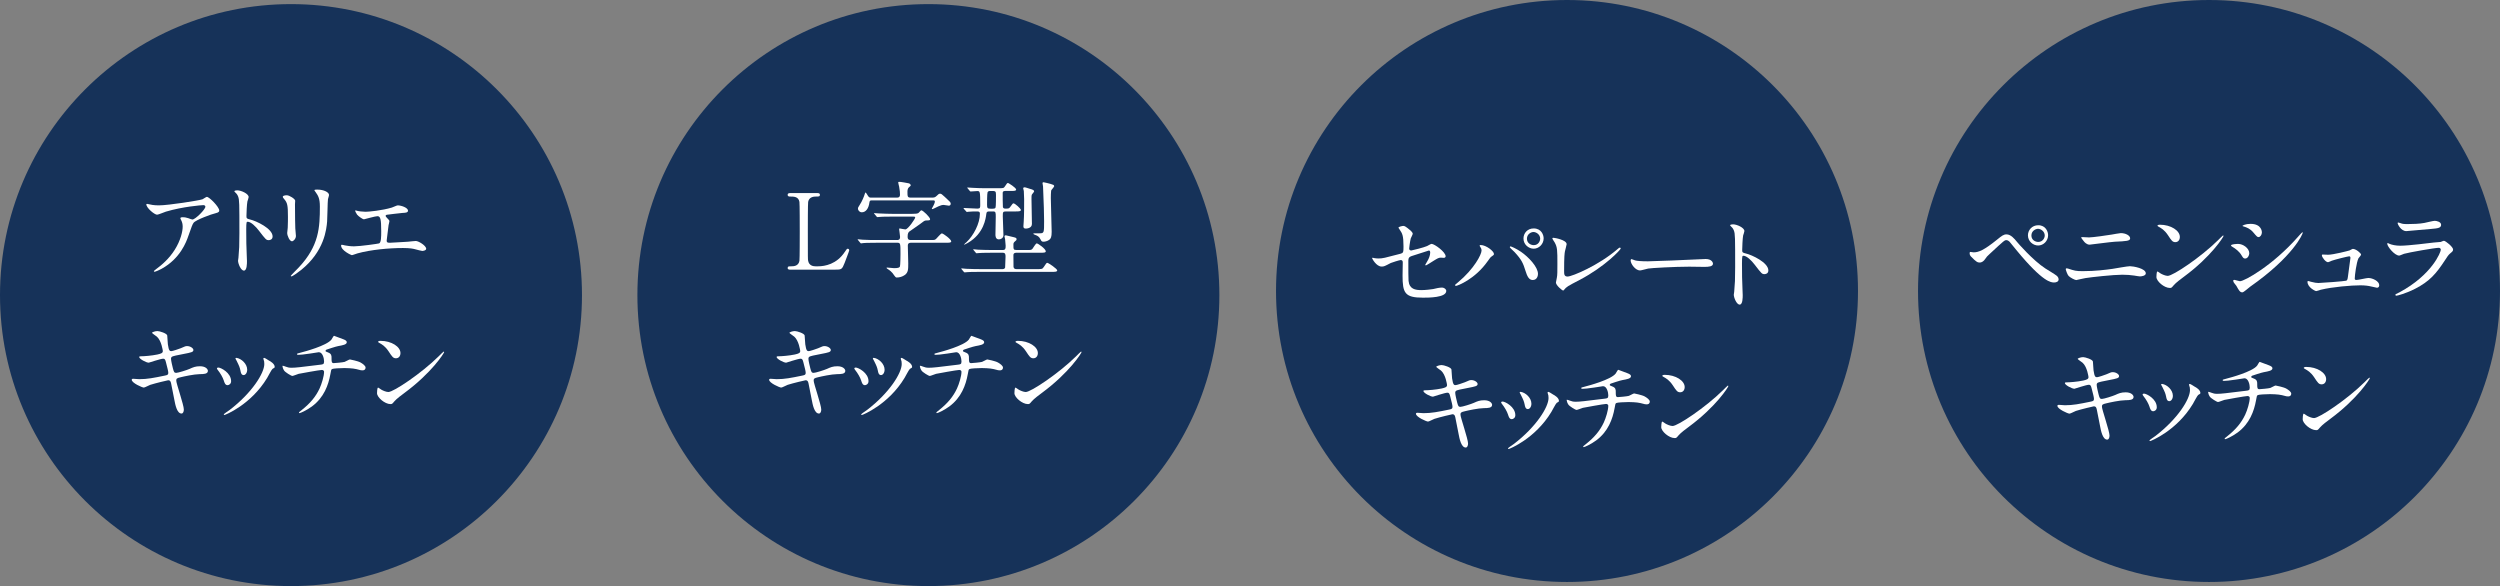 <?xml version="1.0" encoding="UTF-8"?>
<svg id="_レイヤー_2" data-name="レイヤー 2" xmlns="http://www.w3.org/2000/svg" viewBox="0 0 419.738 98.401">
  <rect x="0" y="0" width="419.738" height="98.401" fill="#808080" stroke="none"/>
  <defs>
    <style>
      .cls-1 {
        fill: #163259;
      }

      .cls-1, .cls-2 {
        stroke-width: 0px;
      }

      .cls-2 {
        fill: #fff;
      }
    </style>
  </defs>
  <g id="background">
    <g>
      <circle class="cls-1" cx="48.856" cy="49.545" r="48.856"/>
      <g>
        <path class="cls-2" d="M25.591,34.408c.353.053.741.071,1.111.071,1.569,0,6.809-.829,7.303-1.023.123-.053.617-.406.723-.406.406,0,2.082,1.693,2.082,2.293,0,.123,0,.317-.618.458-.617.124-3.315,1.111-3.687,1.605-.211.3-.282.512-.899,2.258-.317.917-1.322,3.722-4.445,5.451-.582.317-1.093.511-1.217.511-.07,0-.105-.035-.105-.088s.035-.088.353-.335c.988-.724,2.205-1.764,3.157-3.281.971-1.552,1.323-3.051,1.323-3.863,0-.388-.07-.723-.229-1.041-.141-.282-.158-.318-.158-.388,0-.141.264-.159.37-.159.3,0,.512.018.952.159.106.035.582.229.688.229.493,0,2.187-1.693,2.187-2.152,0-.124-.105-.265-.335-.265-.282,0-3.475.247-6.297,1.094-.247.071-1.253.512-1.481.512-.424,0-1.8-1.129-1.8-1.747,0-.035.035-.07.124-.07.053,0,.758.159.899.176Z"/>
        <path class="cls-2" d="M39.843,31.957c.635,0,1.904.564,1.904,1.129,0,.123-.176.635-.211.741-.089.441-.159,2.011-.159,2.452,0,.388.07.441.582.564,1.076.247,3.811,1.535,3.811,2.857,0,.583-.547.618-.636.618-.44,0-.493-.071-1.675-1.605-.494-.653-1.323-1.482-1.87-1.482-.177,0-.247,0-.247,1.305,0,1.87.018,2.805.088,4.392.018.194.035.635.035.9,0,.441,0,1.605-.511,1.605-.529,0-.988-1.199-.988-1.658,0-.07.07-.441.07-.511.124-1.464.159-1.923.159-4.092,0-5.045,0-5.609-.212-6.174-.141-.371-.317-.547-.6-.812l-.035-.07c.018-.159.477-.159.494-.159Z"/>
        <path class="cls-2" d="M48.167,32.786c.424,0,1.394.617,1.394.917,0,.088-.035.494-.035.582,0,2.046.035,3.634.053,4.057.018.211.105,1.094.105,1.27,0,.458-.405.899-.67.899-.388,0-.794-.935-.794-1.394,0-.141.089-.741.089-.882.035-.794.035-1.481.035-1.799,0-1.976-.089-2.381-.635-3.016-.142-.159-.229-.265-.229-.406,0-.124.282-.229.688-.229ZM53.018,32.292c-.211-.282-.229-.317-.229-.353,0-.053,0-.106.511-.106,1.059,0,1.94.441,1.94.899,0,.159-.141.512-.176.706-.071.477-.089,3.122-.142,3.74-.105,1.252-.44,5.027-4.41,8.185-.511.406-1.394,1.041-1.587,1.041-.07,0-.106-.035-.106-.088,0-.07,1.147-1.199,1.358-1.429,3.404-3.633,3.528-6.703,3.528-10.23,0-1.376-.317-1.834-.688-2.364Z"/>
        <path class="cls-2" d="M59.896,35.379c.265.088,1.059.176,1.481.176.529,0,2.77-.211,4.41-.706.158-.035.829-.37.987-.37.547,0,1.729.37,1.729.899,0,.335-.493.353-.917.37-.405.018-2.205.265-2.575.3-.07,0-.265.035-.265.194,0,.088.07.176.159.265.423.441.476.494.476.635,0,.106-.123.564-.141.653-.07.706-.194,1.623-.3,2.434,0,.088-.018.159-.018.194,0,.265.123.335.529.335.353,0,2.575-.159,3.051-.176.212-.018,1.111-.124,1.306-.124.477,0,1.746.794,1.746,1.305,0,.317-.6.371-.652.371-.142,0-.899-.212-1.111-.265-.388-.106-.899-.229-2.135-.229-2.363,0-5.397.282-7.638.9-.158.035-.811.3-.952.3-.07,0-1.799-.759-1.799-1.623,0-.07.035-.124.123-.124s.441.088.512.106c.353.071.952.159,1.534.159,1.006,0,4.093-.441,4.216-.494.353-.159.353-1.146.353-2.029,0-2.081-.141-2.54-.635-2.54-.37,0-2.205.529-2.275.529-.176,0-.882-.476-1.146-.794-.176-.247-.37-.635-.3-.705.018-.018.229.035.247.053Z"/>
        <path class="cls-2" d="M30.865,68.761c0,.335-.124.67-.389.67-.775,0-1.058-1.535-1.199-2.275-.088-.441-.477-2.364-.547-2.77-.07-.317-.158-.547-.477-.547-.07,0-2.169.494-3.033.776-.177.053-.9.458-1.076.458-.265,0-2.028-.776-2.028-1.305,0-.141.123-.176.211-.176.159,0,.9.07,1.059.07,1.341,0,2.399-.211,4.286-.6.459-.088.582-.159.582-.458,0-.282-.141-.794-.388-1.764-.105-.441-.194-.617-.459-.617-.405,0-2.398.67-2.434.67-.424,0-1.605-.635-1.605-.952,0-.124.194-.124.353-.124.441,0,1.711-.088,2.717-.3.617-.141.899-.247.899-.582,0-.071-.229-1.747-1.005-2.417-.124-.106-.812-.564-.812-.635,0-.106.529-.3.917-.3.353,0,1.588.388,1.641.741.035.247.07,1.27.105,1.482.159,1.146.353,1.146.6,1.146.177,0,1.288-.371,1.535-.477.758-.335.847-.37,1.094-.37.564,0,1.058.37,1.058.652,0,.353-.353.423-1.64.67-1.43.282-1.588.317-1.782.388-.3.088-.335.247-.335.441,0,.3.229,1.235.317,1.587.159.6.229.759.547.759s1.835-.477,2.258-.67c.582-.265.971-.441,1.746-.441.936,0,1.323.476,1.323.776,0,.529-.724.547-1.358.547-1.005.018-2.663.388-3.175.512-.741.159-.776.265-.776.6,0,.458,1.271,4.057,1.271,4.833Z"/>
        <path class="cls-2" d="M38.803,63.999c0,.494-.406.67-.6.67-.389,0-.512-.406-.635-.793-.159-.494-.547-1.182-1.023-1.782-.088-.124-.123-.176-.123-.229,0-.105.105-.159.229-.159.424,0,2.152.882,2.152,2.293ZM44.253,60.365c0-.018-.035-.106-.035-.159,0-.088.07-.124.124-.124.141,0,.67.37.793.441.282.141.988.564.988,1.076,0,.141-.07.159-.37.335-.142.088-.759,1.288-.9,1.517-2.698,4.48-7.038,6.227-7.179,6.227-.053,0-.105-.053-.105-.106,0-.088.828-.617.987-.741,3.757-2.875,5.821-6.191,5.821-7.708,0-.353-.035-.547-.124-.758ZM41.502,62.076c0,.511-.283.899-.601.899-.388,0-.476-.441-.528-.741-.124-.564-.177-.723-.653-1.676-.035-.07-.194-.317-.194-.388,0-.053.089-.105.177-.088.829.124,1.8,1.005,1.8,1.993Z"/>
        <path class="cls-2" d="M57.604,56.943c.424.159.617.3.617.512,0,.406-.688.512-1.446.653-.353.053-1.887.564-1.976.6-.088.053-.141.124-.141.194,0,.106.035.124.405.265.6.212.6.564.6.917,0,.617,0,.882.371.882.176,0,1.569-.124,1.834-.211.142-.036.741-.406.882-.406.035,0,1.358.264,1.782.511.37.212.847.547.847.864,0,.335-.247.459-.512.459-.194,0-.282,0-1.041-.212-.617-.159-1.816-.176-1.993-.176-.67,0-1.94.07-2.063.159-.177.088-.177.176-.3.864-.336,1.852-1.076,3.916-3.087,5.415-.936.688-1.958,1.129-2.1,1.129-.035,0-.088-.018-.088-.07,0-.07.035-.124.477-.458,1.394-1.111,2.328-2.205,2.98-3.599.353-.758.759-2.082.759-2.822,0-.194-.194-.3-.37-.3-.354,0-3.669.6-3.898.653-.159.035-.899.353-1.059.353-.194,0-1.217-.635-1.376-.899-.194-.282-.282-.617-.282-.741,0-.053,0-.071.053-.071.106,0,.371.106.459.141.405.141.547.194,1.006.194.705,0,1.393-.088,4.833-.511.458-.053.635-.071.635-.547s-.229-1.552-.882-1.552c-.229.035-.882.141-1.482.229-1.04.159-1.657.211-1.957.211-.089,0-.229,0-.229-.124,0-.088.07-.105.812-.3.353-.088,4.162-1.094,4.974-2.134.089-.106.335-.635.441-.635.018,0,1.446.529,1.517.564Z"/>
        <path class="cls-2" d="M67.923,65.957c-.459.335-1.358,1.006-1.729,1.447-.335.406-.371.441-.636.441-.952,0-2.258-1.129-2.258-1.834,0-.124.019-.935.177-.935.07,0,.459.3.529.335.229.142.812.406,1.199.406.864,0,5.539-3.122,8.467-6.015.282-.282.776-.776.812-.776s.088.053.088.088c0,.159-2.063,3.457-6.649,6.844ZM66.477,60.153c-.477,0-.653-.282-1.235-1.164-.6-.899-1.111-1.164-1.604-1.446-.071-.036-.159-.088-.159-.159,0-.071.142-.159.388-.159,1.888,0,3.369,1.006,3.369,2.046,0,.529-.3.882-.758.882Z"/>
      </g>
    </g>
    <circle class="cls-1" cx="263.093" cy="48.856" r="48.856"/>
    <g>
      <circle class="cls-1" cx="370.882" cy="48.856" r="48.856"/>
      <g>
        <path class="cls-2" d="M230.79,43.344c.159.035.477.053.652.053.706,0,1.006-.088,3.688-.793.476-.124.511-.265.511-1.2,0-1.905-.211-2.205-.635-2.84-.018-.035-.212-.3-.212-.335,0-.159.653-.3.812-.3.212,0,.406.088,1.218.776.053.053.37.353.37.529,0,.141-.3.688-.335.793-.142.564-.265,1.623-.265,1.693,0,.229.141.335.353.335.105,0,2.152-.512,2.646-.741.124-.053.636-.37.759-.37.477,0,2.363,1.358,2.363,2.082,0,.124-.088.264-.317.264-.07,0-.405-.035-.476-.035-.371,0-.564.124-1.2.512-.44.282-1.252.794-1.322.794-.054,0-.106-.036-.106-.106,0-.018.3-.512.336-.582.264-.423.493-.988.493-1.464,0-.105-.018-.353-.212-.353-.035,0-2.681.864-2.91.935-.405.141-.547.3-.547.759,0,1.481,0,3.069.035,3.404.142,1.394,1.129,1.552,2.188,1.552.67,0,1.781-.141,1.94-.176.547-.141,1.094-.247,1.464-.247.424,0,.741.282.741.564,0,1.129-2.964,1.129-3.916,1.129-3.052,0-3.422-.794-3.422-3.722,0-.353.035-1.888.035-2.188,0-.282-.105-.406-.353-.406-.177,0-1.518.423-1.658.494-1.041.546-1.146.6-1.535.6-.899,0-1.604-1.341-1.604-1.411,0-.053.07-.071.105-.071.053,0,.07,0,.317.071Z"/>
        <path class="cls-2" d="M248.553,41.492c-.106-.159-.124-.194-.124-.247,0-.088.07-.106.159-.106.935,0,2.24,1.041,2.24,1.5,0,.159-.089.211-.317.37-.265.159-.371.335-.724.829-2.135,3.052-5.098,4.163-5.345,4.163-.105,0-.141-.088-.141-.124,0-.071.053-.124.493-.476,2.717-2.258,3.951-4.692,3.951-5.327,0-.282-.088-.423-.193-.582ZM253.614,41.368c.089,0,.883.317,1.765.917,1.252.865,2.84,2.522,2.84,3.705,0,.265-.124,1.023-.882,1.023-.636,0-.936-.635-1.218-1.552-.388-1.235-.617-1.834-1.834-3.14-.124-.124-.794-.741-.794-.794,0-.088.035-.159.123-.159ZM259.171,40.027c0,.935-.776,1.729-1.676,1.729-.812,0-1.711-.67-1.711-1.711,0-.9.671-1.693,1.711-1.693,1.288,0,1.676,1.076,1.676,1.675ZM256.366,40.081c0,.741.653,1.076,1.146,1.076.759,0,1.076-.67,1.076-1.093,0-.67-.635-1.111-1.129-1.111-.405,0-1.094.353-1.094,1.129Z"/>
        <path class="cls-2" d="M262.75,42.18c-.07.37-.142.829-.142,3.316,0,.512,0,.935.582.935.759,0,5.274-1.905,8.379-4.604.247-.211.282-.247.406-.247.088,0,.141.071.141.141,0,.177-2.61,3.034-6.932,5.292-2.047,1.058-2.188,1.164-2.559,1.623-.088.124-.123.141-.193.141-.142,0-1.199-.864-1.199-1.34,0-.088.141-.794.158-.829.088-.406.088-1.059.088-2.275,0-2.329,0-2.805-.458-3.634-.071-.106-.389-.582-.389-.688,0-.07.106-.088.177-.088.194,0,2.223.353,2.223,1.076,0,.141-.247.988-.282,1.182Z"/>
        <path class="cls-2" d="M285.979,43.503c.105,0,.3-.018.388-.018,1.076,0,1.235.652,1.235.776,0,.494-.724.547-1.464.547-.406,0-2.17-.035-2.522-.035-2.435,0-6.474.229-6.897.317-.212.036-1.164.318-1.376.318-.758,0-1.569-1.094-1.569-1.693,0-.106.053-.212.141-.212.089,0,.512.194.6.212.3.088,1.023.159,2.152.159.582,0,6.738-.229,9.313-.371Z"/>
        <path class="cls-2" d="M290.972,37.664c.635,0,1.904.564,1.904,1.129,0,.124-.176.635-.211.741-.089.441-.159,2.011-.159,2.452,0,.388.07.441.582.564,1.076.247,3.811,1.535,3.811,2.858,0,.582-.547.617-.636.617-.44,0-.493-.071-1.676-1.605-.493-.652-1.322-1.481-1.869-1.481-.177,0-.247,0-.247,1.305,0,1.87.018,2.805.088,4.392.018.194.035.635.035.9,0,.441,0,1.605-.511,1.605-.529,0-.988-1.199-.988-1.658,0-.07.07-.441.07-.511.124-1.464.159-1.923.159-4.092,0-5.045,0-5.609-.212-6.174-.141-.371-.317-.547-.6-.812l-.035-.07c.018-.159.477-.159.494-.159Z"/>
        <path class="cls-2" d="M246.479,74.469c0,.335-.124.67-.389.67-.775,0-1.058-1.535-1.199-2.275-.088-.441-.477-2.364-.547-2.77-.07-.317-.158-.547-.477-.547-.07,0-2.169.494-3.033.776-.177.053-.9.458-1.076.458-.265,0-2.028-.776-2.028-1.305,0-.141.123-.176.211-.176.159,0,.9.07,1.059.07,1.341,0,2.399-.211,4.286-.6.459-.088.582-.159.582-.458,0-.282-.141-.794-.388-1.764-.105-.441-.194-.617-.459-.617-.405,0-2.398.67-2.434.67-.424,0-1.605-.635-1.605-.953,0-.124.194-.124.353-.124.441,0,1.711-.088,2.717-.3.617-.141.899-.247.899-.582,0-.071-.229-1.747-1.005-2.417-.124-.105-.812-.564-.812-.635,0-.106.529-.3.917-.3.353,0,1.588.388,1.641.741.035.247.07,1.27.105,1.482.159,1.146.353,1.146.6,1.146.177,0,1.288-.371,1.535-.477.758-.335.847-.37,1.094-.37.564,0,1.058.37,1.058.652,0,.353-.353.423-1.64.67-1.43.282-1.588.317-1.782.388-.3.088-.335.247-.335.441,0,.3.229,1.235.317,1.587.159.6.229.759.547.759s1.835-.477,2.258-.67c.582-.265.971-.441,1.746-.441.936,0,1.323.476,1.323.776,0,.529-.724.547-1.358.547-1.005.018-2.663.388-3.175.512-.741.159-.776.265-.776.6,0,.458,1.271,4.057,1.271,4.833Z"/>
        <path class="cls-2" d="M254.417,69.707c0,.494-.406.67-.6.67-.389,0-.512-.406-.635-.793-.159-.494-.547-1.182-1.023-1.782-.088-.124-.123-.176-.123-.229,0-.105.105-.159.229-.159.424,0,2.152.882,2.152,2.293ZM259.867,66.073c0-.018-.035-.106-.035-.159,0-.088.07-.124.124-.124.141,0,.67.37.793.441.282.141.988.564.988,1.076,0,.142-.07.159-.37.335-.142.088-.759,1.288-.9,1.517-2.698,4.48-7.038,6.227-7.179,6.227-.053,0-.105-.053-.105-.106,0-.088.828-.617.987-.741,3.757-2.875,5.821-6.191,5.821-7.708,0-.353-.035-.547-.124-.758ZM257.116,67.784c0,.512-.283.899-.601.899-.388,0-.476-.441-.528-.741-.124-.564-.177-.723-.653-1.676-.035-.07-.194-.317-.194-.388,0-.053.089-.105.177-.088.829.124,1.8,1.005,1.8,1.993Z"/>
        <path class="cls-2" d="M273.218,62.651c.424.159.617.3.617.511,0,.406-.688.512-1.446.653-.353.053-1.887.564-1.976.6-.088.053-.141.124-.141.194,0,.106.035.124.405.265.6.212.6.564.6.917,0,.617,0,.882.371.882.176,0,1.569-.124,1.834-.212.142-.035.741-.405.882-.405.035,0,1.358.265,1.782.511.37.212.847.547.847.864,0,.335-.247.459-.512.459-.194,0-.282,0-1.041-.212-.617-.159-1.816-.176-1.993-.176-.67,0-1.94.07-2.063.159-.177.088-.177.176-.3.864-.336,1.852-1.076,3.916-3.087,5.416-.936.688-1.958,1.129-2.1,1.129-.035,0-.088-.018-.088-.071,0-.071.035-.124.477-.458,1.394-1.111,2.328-2.205,2.98-3.599.353-.758.759-2.081.759-2.822,0-.194-.194-.3-.37-.3-.354,0-3.669.6-3.898.653-.159.035-.899.353-1.059.353-.194,0-1.217-.635-1.376-.899-.194-.282-.282-.618-.282-.741,0-.053,0-.071.053-.071.106,0,.371.106.459.141.405.141.547.194,1.006.194.705,0,1.393-.088,4.833-.512.458-.053.635-.071.635-.547s-.229-1.552-.882-1.552c-.229.035-.882.141-1.482.229-1.04.159-1.657.211-1.957.211-.089,0-.229,0-.229-.124,0-.088.07-.106.812-.3.353-.088,4.162-1.094,4.974-2.134.089-.106.335-.635.441-.635.018,0,1.446.529,1.517.564Z"/>
        <path class="cls-2" d="M283.537,71.664c-.459.335-1.358,1.005-1.729,1.447-.335.405-.371.441-.636.441-.952,0-2.258-1.129-2.258-1.834,0-.124.019-.935.177-.935.07,0,.459.3.529.335.229.141.812.405,1.199.405.864,0,5.539-3.122,8.467-6.015.282-.282.776-.776.812-.776s.088.053.088.088c0,.159-2.063,3.457-6.649,6.844ZM282.091,65.861c-.477,0-.653-.282-1.235-1.164-.6-.899-1.111-1.164-1.604-1.446-.071-.035-.159-.088-.159-.159,0-.071.142-.159.388-.159,1.888,0,3.369,1.005,3.369,2.046,0,.529-.3.882-.758.882Z"/>
      </g>
    </g>
    <g>
      <circle class="cls-1" cx="155.872" cy="49.545" r="48.856"/>
      <g>
        <path class="cls-2" d="M137.378,44.71c1.111,0,3.104-.353,4.445-2.399.335-.494.37-.547.494-.547.105,0,.265.053.265.265,0,.106-.67,1.834-.776,2.117-.44,1.111-.512,1.129-1.658,1.129h-7.391c-.265,0-.512,0-.512-.282s.194-.282.636-.282c.423,0,1.182-.053,1.34-.917.053-.3.053-4.357.053-4.869,0-.706,0-4.709-.053-5.027-.158-.899-.935-.899-1.587-.899-.124,0-.389,0-.389-.282,0-.3.247-.3.512-.3h4.375c.282,0,.528,0,.528.3,0,.282-.193.282-.635.282-.37,0-1.182.035-1.341.899-.053.318-.053,4.075-.053,4.904,0,4.692,0,4.71.053,4.992.159.829.883.917,1.218.917h.476Z"/>
        <path class="cls-2" d="M147.167,40.758c-1.553,0-2.046.035-2.223.053-.053,0-.317.053-.37.053-.071,0-.106-.053-.159-.124l-.335-.406c-.07-.071-.088-.088-.088-.106,0-.035.035-.053.07-.053.123,0,.67.07.775.07.865.053,1.588.053,2.417.053h3.352c.194,0,.512,0,.512-.529,0-.194-.159-1.252-.159-1.323,0-.071.088-.088.124-.088.018,0,.775.159.917.159.459,0,1.658-1.799,1.658-1.993,0-.159-.159-.159-.335-.159h-3.405c-1.534,0-2.046.035-2.222.053-.054,0-.317.036-.371.036-.07,0-.105-.036-.158-.106l-.335-.406c-.071-.088-.089-.088-.089-.124s.035-.035.071-.035c.123,0,.67.053.775.053.864.035,1.588.071,2.417.071h3.052c.705,0,.952-.036,1.129-.141.088-.036.388-.459.493-.459.282,0,1.482,1.165,1.482,1.5,0,.212-.194.194-.706.212-.229,0-.405.159-1.059.652-.265.212-1.64,1.129-1.746,1.217-.088.088-.265.265-.265.793,0,.3,0,.618.512.618h3.422c.547,0,.617,0,.829-.176.177-.142.794-.935.988-.935.229,0,1.569.988,1.569,1.34,0,.229-.335.229-.935.229h-5.839c-.158,0-.512.018-.512.476,0,.071.071,2.505.071,2.981,0,1.006,0,1.535-.582,1.958-.389.282-.883.423-1.358.423q-.194,0-.389-.317c-.405-.67-.935-.988-1.022-1.041-.212-.141-.282-.177-.282-.265,0-.035.018-.053.053-.053.141,0,1.023.105,1.217.105.741,0,.917-.124.971-.3.07-.211.088-1.781.088-2.082,0-1.729,0-1.887-.529-1.887h-3.492ZM156.568,33.173c.177,0,.406,0,.67-.265.301-.3.406-.388.582-.388.212,0,.318.088.794.529.899.829,1.006.917,1.006,1.147,0,.176-.088.335-.317.335-.124,0-.724-.124-.864-.124-.282,0-.512.071-.864.229-.177.07-.936.476-1.041.476-.035,0-.088-.018-.088-.088,0-.018.211-.406.229-.423.036-.07.282-.511.282-.758,0-.194-.141-.194-.265-.194h-10.406c-.106,0-.282,0-.318.353-.123.988-.6,1.641-1.27,1.641-.353,0-.652-.282-.652-.635,0-.141.053-.229.265-.564.44-.652.758-1.481.882-1.887.053-.212.07-.229.123-.229.088,0,.3.371.406.547.193.3.317.3.511.3h4.41c.459,0,.459-.388.459-.494,0-.318-.018-.67-.142-1.341-.018-.106-.158-.582-.158-.706,0-.105.141-.105.211-.105.265,0,1.394.211,1.553.247.105.018.335.141.335.335,0,.088-.018.105-.3.335-.194.159-.247.494-.247.706,0,.794,0,1.023.512,1.023h3.704Z"/>
        <path class="cls-2" d="M166.568,42.434c-1.534,0-2.046.035-2.223.053-.053,0-.317.035-.37.035-.07,0-.106-.035-.159-.105l-.335-.406c-.07-.071-.088-.088-.088-.124,0-.018.035-.035.07-.035.123,0,.67.053.776.07.864.035,1.587.053,2.416.053h1.711c.459,0,.477-.265.477-.723,0-.159-.07-.9-.088-1.059-.018-.088-.106-.441-.106-.512,0-.07.036-.176.229-.176.07,0,1.164.282,1.323.317.335.088.477.124.477.335,0,.159-.089.229-.265.37-.265.212-.265.371-.265.547,0,.776,0,.9.511.9h1.94c.424,0,.564,0,.741-.194.123-.141.547-.917.724-.917.229,0,1.517.935,1.517,1.323,0,.247-.335.247-.952.247h-3.97c-.158,0-.528.018-.511.423,0,.282,0,1.887.018,1.993.088.317.335.335.529.335h3.404c.775,0,.917,0,1.129-.335.423-.635.476-.723.617-.723.158,0,1.658,1.005,1.658,1.27,0,.247-.353.247-.953.247h-11.977c-1.553,0-2.063.035-2.24.053-.053,0-.317.035-.37.035s-.089-.035-.159-.106l-.335-.405c-.07-.071-.07-.088-.07-.124,0-.018.018-.036.053-.036.123,0,.67.053.776.071.864.035,1.604.053,2.434.053h3.616c.105,0,.388,0,.477-.247.018-.088.07-1.641.07-1.817,0-.353,0-.688-.477-.688h-1.781ZM161.841,35.079c-.053-.088-.07-.106-.07-.124,0-.035.035-.035.07-.035.353,0,1.958.105,2.275.105.459,0,.459-.194.459-.635,0-2.275-.035-2.311-.512-2.311-.158,0-.97.071-1.094.071-.07,0-.105-.035-.158-.106l-.335-.406c-.071-.088-.089-.088-.089-.124,0-.018.035-.035.07-.035.124,0,.671.053.776.053.864.053,1.588.07,2.417.07h1.852c.918,0,1.023,0,1.2-.282.353-.529.388-.6.547-.6.053,0,1.357.793,1.357,1.111,0,.229-.353.229-.935.229h-.864c-.142,0-.459,0-.459.335s0,2.24.035,2.364c.054.211.194.264.406.264.512,0,.617,0,.812-.264.405-.547.44-.618.564-.618.247,0,1.234.882,1.234,1.111,0,.247-.353.247-.952.247h-1.57c-.512,0-.512.141-.512.829,0,.494.106,2.716.106,3.157,0,.476-.424.706-.759.706-.582,0-.582-.617-.582-.794,0-.458.053-2.522.053-2.945,0-.794,0-.953-.458-.953h-.618c-.335,0-.476.053-.511.423-.089.723-.389,3.281-3.087,4.851-.054.035-.529.3-.564.3s-.071-.035-.071-.053c0-.035.354-.317.406-.371,1.164-1.093,2.24-3.122,2.24-4.762,0-.229-.053-.388-.424-.388s-1.164,0-1.499.053c-.053,0-.212.035-.247.035-.07,0-.105-.035-.159-.124l-.353-.388ZM167.15,34.832c.07-.176.07-1.87.07-2.099,0-.67-.088-.67-.864-.67-.212,0-.458,0-.547.212-.088.211-.088,1.852-.088,2.099,0,.547.07.67.617.67.564,0,.741,0,.812-.212ZM173.183,33.509c0,.635.071,3.51.071,4.092,0,.776-.988.776-1.041.776-.3,0-.388-.141-.388-.388,0-.07.035-.67.053-.793.07-1.005.07-2.681.07-3.757,0-.388-.053-1.305-.053-1.358-.018-.07-.106-.388-.106-.458,0-.124.124-.176.194-.176.247,0,.617.176.847.229.582.159.794.247.794.458,0,.106-.388.494-.405.6-.036.088-.036.371-.036.776ZM176.429,33.262c0,.899.141,4.868.141,5.662,0,.864-.141,1.146-.405,1.34-.335.247-.759.318-.97.318-.282,0-.354-.106-.477-.353-.247-.529-.564-.67-.971-.812-.105-.053-.246-.105-.246-.159,0-.018,0-.088.105-.088h.935c.759,0,.759-.088.759-2.064,0-.882-.053-3.14-.177-5.786-.018-.088-.088-.494-.088-.564,0-.141.088-.159.177-.159.105,0,1.005.229,1.182.282.405.124.6.176.6.371,0,.141-.477.617-.512.741-.035.141-.053,1.041-.053,1.27Z"/>
        <path class="cls-2" d="M137.883,68.761c0,.335-.124.67-.389.67-.775,0-1.058-1.535-1.199-2.275-.088-.441-.477-2.364-.547-2.77-.07-.317-.158-.547-.477-.547-.07,0-2.169.494-3.033.776-.177.053-.9.458-1.076.458-.265,0-2.028-.776-2.028-1.305,0-.141.123-.176.211-.176.159,0,.9.07,1.059.07,1.341,0,2.399-.211,4.286-.6.459-.088.582-.159.582-.458,0-.282-.141-.794-.388-1.764-.105-.441-.194-.617-.459-.617-.405,0-2.398.67-2.434.67-.424,0-1.605-.635-1.605-.952,0-.124.194-.124.353-.124.441,0,1.711-.088,2.717-.3.617-.141.899-.247.899-.582,0-.071-.229-1.747-1.005-2.417-.124-.106-.812-.564-.812-.635,0-.106.529-.3.917-.3.353,0,1.588.388,1.641.741.035.247.07,1.27.105,1.482.159,1.146.353,1.146.6,1.146.177,0,1.288-.371,1.535-.477.758-.335.847-.37,1.094-.37.564,0,1.058.37,1.058.652,0,.353-.353.423-1.64.67-1.43.282-1.588.317-1.782.388-.3.088-.335.247-.335.441,0,.3.229,1.235.317,1.587.159.6.229.759.547.759s1.835-.477,2.258-.67c.582-.265.971-.441,1.746-.441.936,0,1.323.476,1.323.776,0,.529-.724.547-1.358.547-1.005.018-2.663.388-3.175.512-.741.159-.776.265-.776.6,0,.458,1.271,4.057,1.271,4.833Z"/>
        <path class="cls-2" d="M145.818,63.999c0,.494-.406.67-.6.67-.389,0-.512-.406-.635-.793-.159-.494-.547-1.182-1.023-1.782-.088-.124-.123-.176-.123-.229,0-.105.105-.159.229-.159.424,0,2.152.882,2.152,2.293ZM151.269,60.365c0-.018-.035-.106-.035-.159,0-.088.07-.124.124-.124.141,0,.67.37.793.441.282.141.988.564.988,1.076,0,.141-.07.159-.37.335-.142.088-.759,1.288-.9,1.517-2.698,4.48-7.038,6.227-7.179,6.227-.053,0-.105-.053-.105-.106,0-.088.828-.617.987-.741,3.757-2.875,5.821-6.191,5.821-7.708,0-.353-.035-.547-.124-.758ZM148.518,62.076c0,.511-.283.899-.601.899-.388,0-.476-.441-.528-.741-.124-.564-.177-.723-.653-1.676-.035-.07-.194-.317-.194-.388,0-.053.089-.105.177-.088.829.124,1.8,1.005,1.8,1.993Z"/>
        <path class="cls-2" d="M164.621,56.943c.424.159.617.3.617.512,0,.406-.688.512-1.446.653-.353.053-1.887.564-1.976.6-.088.053-.141.124-.141.194,0,.106.035.124.405.265.6.212.6.564.6.917,0,.617,0,.882.371.882.176,0,1.569-.124,1.834-.211.142-.036.741-.406.882-.406.035,0,1.358.264,1.782.511.37.212.847.547.847.864,0,.335-.247.459-.512.459-.194,0-.282,0-1.041-.212-.617-.159-1.816-.176-1.993-.176-.67,0-1.94.07-2.063.159-.177.088-.177.176-.3.864-.336,1.852-1.076,3.916-3.087,5.415-.936.688-1.958,1.129-2.1,1.129-.035,0-.088-.018-.088-.07,0-.07.035-.124.477-.458,1.394-1.111,2.328-2.205,2.98-3.599.353-.758.759-2.082.759-2.822,0-.194-.194-.3-.37-.3-.354,0-3.669.6-3.898.653-.159.035-.899.353-1.059.353-.194,0-1.217-.635-1.376-.899-.194-.282-.282-.617-.282-.741,0-.053,0-.071.053-.071.106,0,.371.106.459.141.405.141.547.194,1.006.194.705,0,1.393-.088,4.833-.511.458-.053.635-.071.635-.547s-.229-1.552-.882-1.552c-.229.035-.882.141-1.482.229-1.04.159-1.657.211-1.957.211-.089,0-.229,0-.229-.124,0-.088.07-.105.812-.3.353-.088,4.162-1.094,4.974-2.134.089-.106.335-.635.441-.635.018,0,1.446.529,1.517.564Z"/>
        <path class="cls-2" d="M174.939,65.957c-.459.335-1.358,1.006-1.729,1.447-.335.406-.371.441-.635.441-.953,0-2.258-1.129-2.258-1.834,0-.124.018-.935.176-.935.07,0,.459.3.529.335.229.142.812.406,1.199.406.864,0,5.539-3.122,8.467-6.015.282-.282.776-.776.812-.776s.088.053.088.088c0,.159-2.063,3.457-6.649,6.844ZM173.493,60.153c-.477,0-.653-.282-1.235-1.164-.6-.899-1.111-1.164-1.604-1.446-.071-.036-.159-.088-.159-.159,0-.071.142-.159.389-.159,1.887,0,3.368,1.006,3.368,2.046,0,.529-.3.882-.758.882Z"/>
      </g>
    </g>
    <g>
      <path class="cls-2" d="M338.664,40.638c.105.141,2.663,3.087,4.728,4.427.3.194,1.623.988,1.852,1.182.106.07.389.317.389.653,0,.405-.424.529-.741.529-.512,0-1.852,0-6.227-5.292-.212-.247-1.076-1.341-1.27-1.552-.089-.088-.3-.265-.529-.265-.3,0-.317,0-2.805,2.311-.459.423-.494.458-.794.9-.177.265-.494.547-.882.547-.353,0-.582-.088-1.481-1.023-.071-.088-.212-.229-.212-.547,0-.088.018-.211.123-.211.089,0,.459.07.547.07.812,0,1.711-.335,3.916-2.117.829-.67,1.111-.899,1.605-.899.705,0,1.305.688,1.781,1.288ZM343.868,39.491c0,.953-.776,1.729-1.676,1.729-.812,0-1.711-.67-1.711-1.711,0-.882.688-1.693,1.729-1.693,1.27,0,1.658,1.094,1.658,1.676ZM341.063,39.544c0,.759.67,1.076,1.146,1.076.758,0,1.094-.67,1.094-1.076,0-.688-.653-1.129-1.129-1.129-.406,0-1.111.353-1.111,1.129Z"/>
      <path class="cls-2" d="M349.705,45.524c2.099,0,3.88-.229,4.991-.388.477-.071,2.487-.441,2.911-.441.512,0,2.663.353,2.663,1.199,0,.406-.688.512-.987.512-.142,0-.547-.07-.971-.141-.582-.088-1.234-.141-1.993-.141-1.481,0-5.203.406-6.174.564-.247.035-1.534.335-1.552.335-.212,0-.971-.388-1.235-.652-.317-.3-.528-1.129-.528-1.164,0-.124.07-.159.158-.159.053,0,.142.018.194.036,1.146.37,1.341.441,2.522.441ZM350.745,39.862c.564,0,3.087-.353,3.793-.477.247-.035,1.323-.247,1.534-.247.812,0,1.57.406,1.57.882,0,.441-.652.476-2.575.564-.688.035-4.093.494-4.233.494-.494,0-.864-.423-.953-.547-.053-.07-.476-.6-.476-.635,0-.053.141-.088.247-.088.105,0,.917.053,1.093.053Z"/>
      <path class="cls-2" d="M366.673,46.459c-.459.335-1.358,1.006-1.729,1.447-.335.406-.371.441-.635.441-.953,0-2.258-1.129-2.258-1.834,0-.124.018-.935.176-.935.07,0,.459.3.529.335.229.142.812.406,1.199.406.864,0,5.539-3.122,8.467-6.015.282-.282.776-.776.812-.776s.088.053.088.088c0,.159-2.063,3.457-6.649,6.844ZM365.227,40.655c-.477,0-.653-.282-1.235-1.164-.6-.899-1.111-1.164-1.604-1.446-.071-.036-.159-.088-.159-.159,0-.071.142-.159.389-.159,1.887,0,3.368,1.006,3.368,2.046,0,.529-.3.882-.758.882Z"/>
      <path class="cls-2" d="M377.645,42.525c0,.353-.265.882-.688.882-.265,0-.354-.106-.618-.547-.37-.635-.97-1.094-1.604-1.464-.053-.035-.159-.105-.159-.176,0-.247,1.006-.265,1.235-.265.758,0,1.834.706,1.834,1.57ZM375.475,47.993c-.053-.088-.37-.458-.423-.547-.053-.088-.105-.229-.105-.335,0-.071.053-.124.158-.124.159,0,.829.229.971.229.758,0,5.503-2.646,9.719-7.426.088-.106.705-.793.759-.793.035,0,.07.018.07.07,0,.194-1.553,3.969-8.854,9.084-.212.141-1.059.935-1.288.935-.388,0-.564-.282-1.006-1.094ZM379.762,39.015c0,.405-.282.793-.564.793-.194,0-.282-.07-.918-.829-.476-.564-1.093-.811-1.517-.935-.07-.018-.265-.071-.265-.124s.494-.335,1.358-.335c1.905,0,1.905,1.375,1.905,1.429Z"/>
      <path class="cls-2" d="M390.854,42.772c.882,0,3.404-.652,3.616-.723.088-.035.476-.265.564-.265.511,0,1.376.723,1.376.97,0,.124-.389.529-.441.617-.335.706-.617,2.875-.617,3.387,0,.142.035.247.282.247.317,0,1.711-.335,1.993-.335.723,0,1.834.547,1.834,1.199,0,.177-.053.441-.388.441-.053,0-.142-.018-.97-.212-.424-.106-1.006-.194-1.8-.194-1.517,0-4.674.264-6.649.741-.124.035-.653.229-.776.229-.159,0-1.464-.618-1.464-1.57,0-.088.035-.123.123-.123.07,0,.37.105.441.123.617.159.952.212,1.27.212.441,0,4.463-.3,4.675-.388.193-.088.229-.282.282-.67.035-.335.423-3.122.423-3.157,0-.265-.141-.265-.229-.265-.176,0-2.398.547-2.91.741-.088.036-.529.247-.617.247-.406,0-1.041-.829-1.041-1.164,0-.106.053-.124.159-.124.053,0,.723.035.864.035Z"/>
      <path class="cls-2" d="M402.848,49.087c5.504-2.963,6.95-6.773,6.95-7.144,0-.211-.124-.335-.371-.335-.6,0-5.026.776-5.803,1.005-.123.035-.688.3-.812.3-.759,0-2.011-1.517-2.011-2.011,0-.053.053-.088.105-.088s.265.124.317.141c.336.141,1.006.3,1.747.3,1.446,0,4.956-.459,5.609-.529.035,0,1.199-.106,1.217-.106.088-.035.423-.194.512-.194.3,0,1.552,1.041,1.552,1.446,0,.265-.07.335-.477.67-.3.247-.476.511-.952,1.252-1.394,2.116-2.487,3.439-4.975,4.709-1.569.793-2.963,1.146-3.122,1.146-.141,0-.158-.106-.158-.141s.018-.088.035-.106c.035-.035.529-.265.635-.317ZM403.289,37.551c.282.071.688.071.935.071.829,0,1.993-.035,2.822-.194.265-.053,1.481-.353,1.729-.353.3,0,1.076.159,1.076.67,0,.546-.617.6-1.641.688-.282.035-4.074.37-4.198.37-.935,0-1.464-1.199-1.464-1.323,0-.088.035-.124.105-.124.106,0,.529.176.636.194Z"/>
      <path class="cls-2" d="M354.177,73.139c0,.335-.124.67-.389.67-.775,0-1.058-1.535-1.199-2.275-.088-.441-.477-2.364-.547-2.77-.07-.317-.158-.547-.477-.547-.07,0-2.169.494-3.033.776-.177.053-.9.458-1.076.458-.265,0-2.028-.776-2.028-1.305,0-.141.123-.176.211-.176.159,0,.9.07,1.059.07,1.341,0,2.399-.211,4.286-.6.459-.088.582-.159.582-.458,0-.282-.141-.794-.388-1.764-.105-.441-.194-.617-.459-.617-.405,0-2.398.67-2.434.67-.424,0-1.605-.635-1.605-.953,0-.124.194-.124.353-.124.441,0,1.711-.088,2.717-.3.617-.141.899-.247.899-.582,0-.071-.229-1.747-1.005-2.417-.124-.105-.812-.564-.812-.635,0-.106.529-.3.917-.3.353,0,1.588.388,1.641.741.035.247.07,1.27.105,1.482.159,1.146.353,1.146.6,1.146.177,0,1.288-.371,1.535-.477.758-.335.847-.37,1.094-.37.564,0,1.058.37,1.058.652,0,.353-.353.423-1.64.67-1.43.282-1.588.317-1.782.388-.3.088-.335.247-.335.441,0,.3.229,1.235.317,1.587.159.6.229.759.547.759s1.835-.477,2.258-.67c.582-.265.971-.441,1.746-.441.936,0,1.323.476,1.323.776,0,.529-.724.547-1.358.547-1.005.018-2.663.388-3.175.512-.741.159-.776.265-.776.6,0,.458,1.271,4.057,1.271,4.833Z"/>
      <path class="cls-2" d="M362.114,68.377c0,.494-.406.67-.6.67-.389,0-.512-.406-.635-.793-.159-.494-.547-1.182-1.023-1.782-.088-.124-.123-.176-.123-.229,0-.105.105-.159.229-.159.424,0,2.152.882,2.152,2.293ZM367.564,64.743c0-.018-.035-.106-.035-.159,0-.088.07-.124.124-.124.141,0,.67.37.793.441.282.141.988.564.988,1.076,0,.142-.07.159-.37.335-.142.088-.759,1.288-.9,1.517-2.698,4.48-7.038,6.227-7.179,6.227-.053,0-.105-.053-.105-.106,0-.088.828-.617.987-.741,3.757-2.875,5.821-6.191,5.821-7.708,0-.353-.035-.547-.124-.758ZM364.813,66.454c0,.512-.283.899-.601.899-.388,0-.476-.441-.528-.741-.124-.564-.177-.723-.653-1.676-.035-.07-.194-.317-.194-.388,0-.053.089-.105.177-.088.829.124,1.8,1.005,1.8,1.993Z"/>
      <path class="cls-2" d="M380.915,61.321c.424.159.617.3.617.511,0,.406-.688.512-1.446.653-.353.053-1.887.564-1.976.6-.088.053-.141.124-.141.194,0,.106.035.124.405.265.6.212.6.564.6.917,0,.617,0,.882.371.882.176,0,1.569-.124,1.834-.212.142-.035.741-.405.882-.405.035,0,1.358.265,1.782.511.37.212.847.547.847.864,0,.335-.247.459-.512.459-.194,0-.282,0-1.041-.212-.617-.159-1.816-.176-1.993-.176-.67,0-1.94.07-2.063.159-.177.088-.177.176-.3.864-.336,1.852-1.076,3.916-3.087,5.416-.936.688-1.958,1.129-2.1,1.129-.035,0-.088-.018-.088-.071,0-.071.035-.124.477-.458,1.394-1.111,2.328-2.205,2.98-3.599.353-.758.759-2.081.759-2.822,0-.194-.194-.3-.37-.3-.354,0-3.669.6-3.898.653-.159.035-.899.353-1.059.353-.194,0-1.217-.635-1.376-.899-.194-.282-.282-.618-.282-.741,0-.053,0-.071.053-.071.106,0,.371.106.459.141.405.141.547.194,1.006.194.705,0,1.393-.088,4.833-.512.458-.053.635-.071.635-.547s-.229-1.552-.882-1.552c-.229.035-.882.141-1.482.229-1.04.159-1.657.211-1.957.211-.089,0-.229,0-.229-.124,0-.088.07-.106.812-.3.353-.088,4.162-1.094,4.974-2.134.089-.106.335-.635.441-.635.018,0,1.446.529,1.517.564Z"/>
      <path class="cls-2" d="M391.234,70.334c-.459.335-1.358,1.005-1.729,1.447-.335.405-.371.441-.636.441-.952,0-2.258-1.129-2.258-1.834,0-.124.019-.935.177-.935.07,0,.459.3.529.335.229.141.812.405,1.199.405.864,0,5.539-3.122,8.467-6.015.282-.282.776-.776.812-.776s.088.053.088.088c0,.159-2.063,3.457-6.649,6.844ZM389.788,64.531c-.477,0-.653-.282-1.235-1.164-.6-.899-1.111-1.164-1.604-1.446-.071-.035-.159-.088-.159-.159,0-.071.142-.159.388-.159,1.888,0,3.369,1.005,3.369,2.046,0,.529-.3.882-.758.882Z"/>
    </g>
  </g>
</svg>